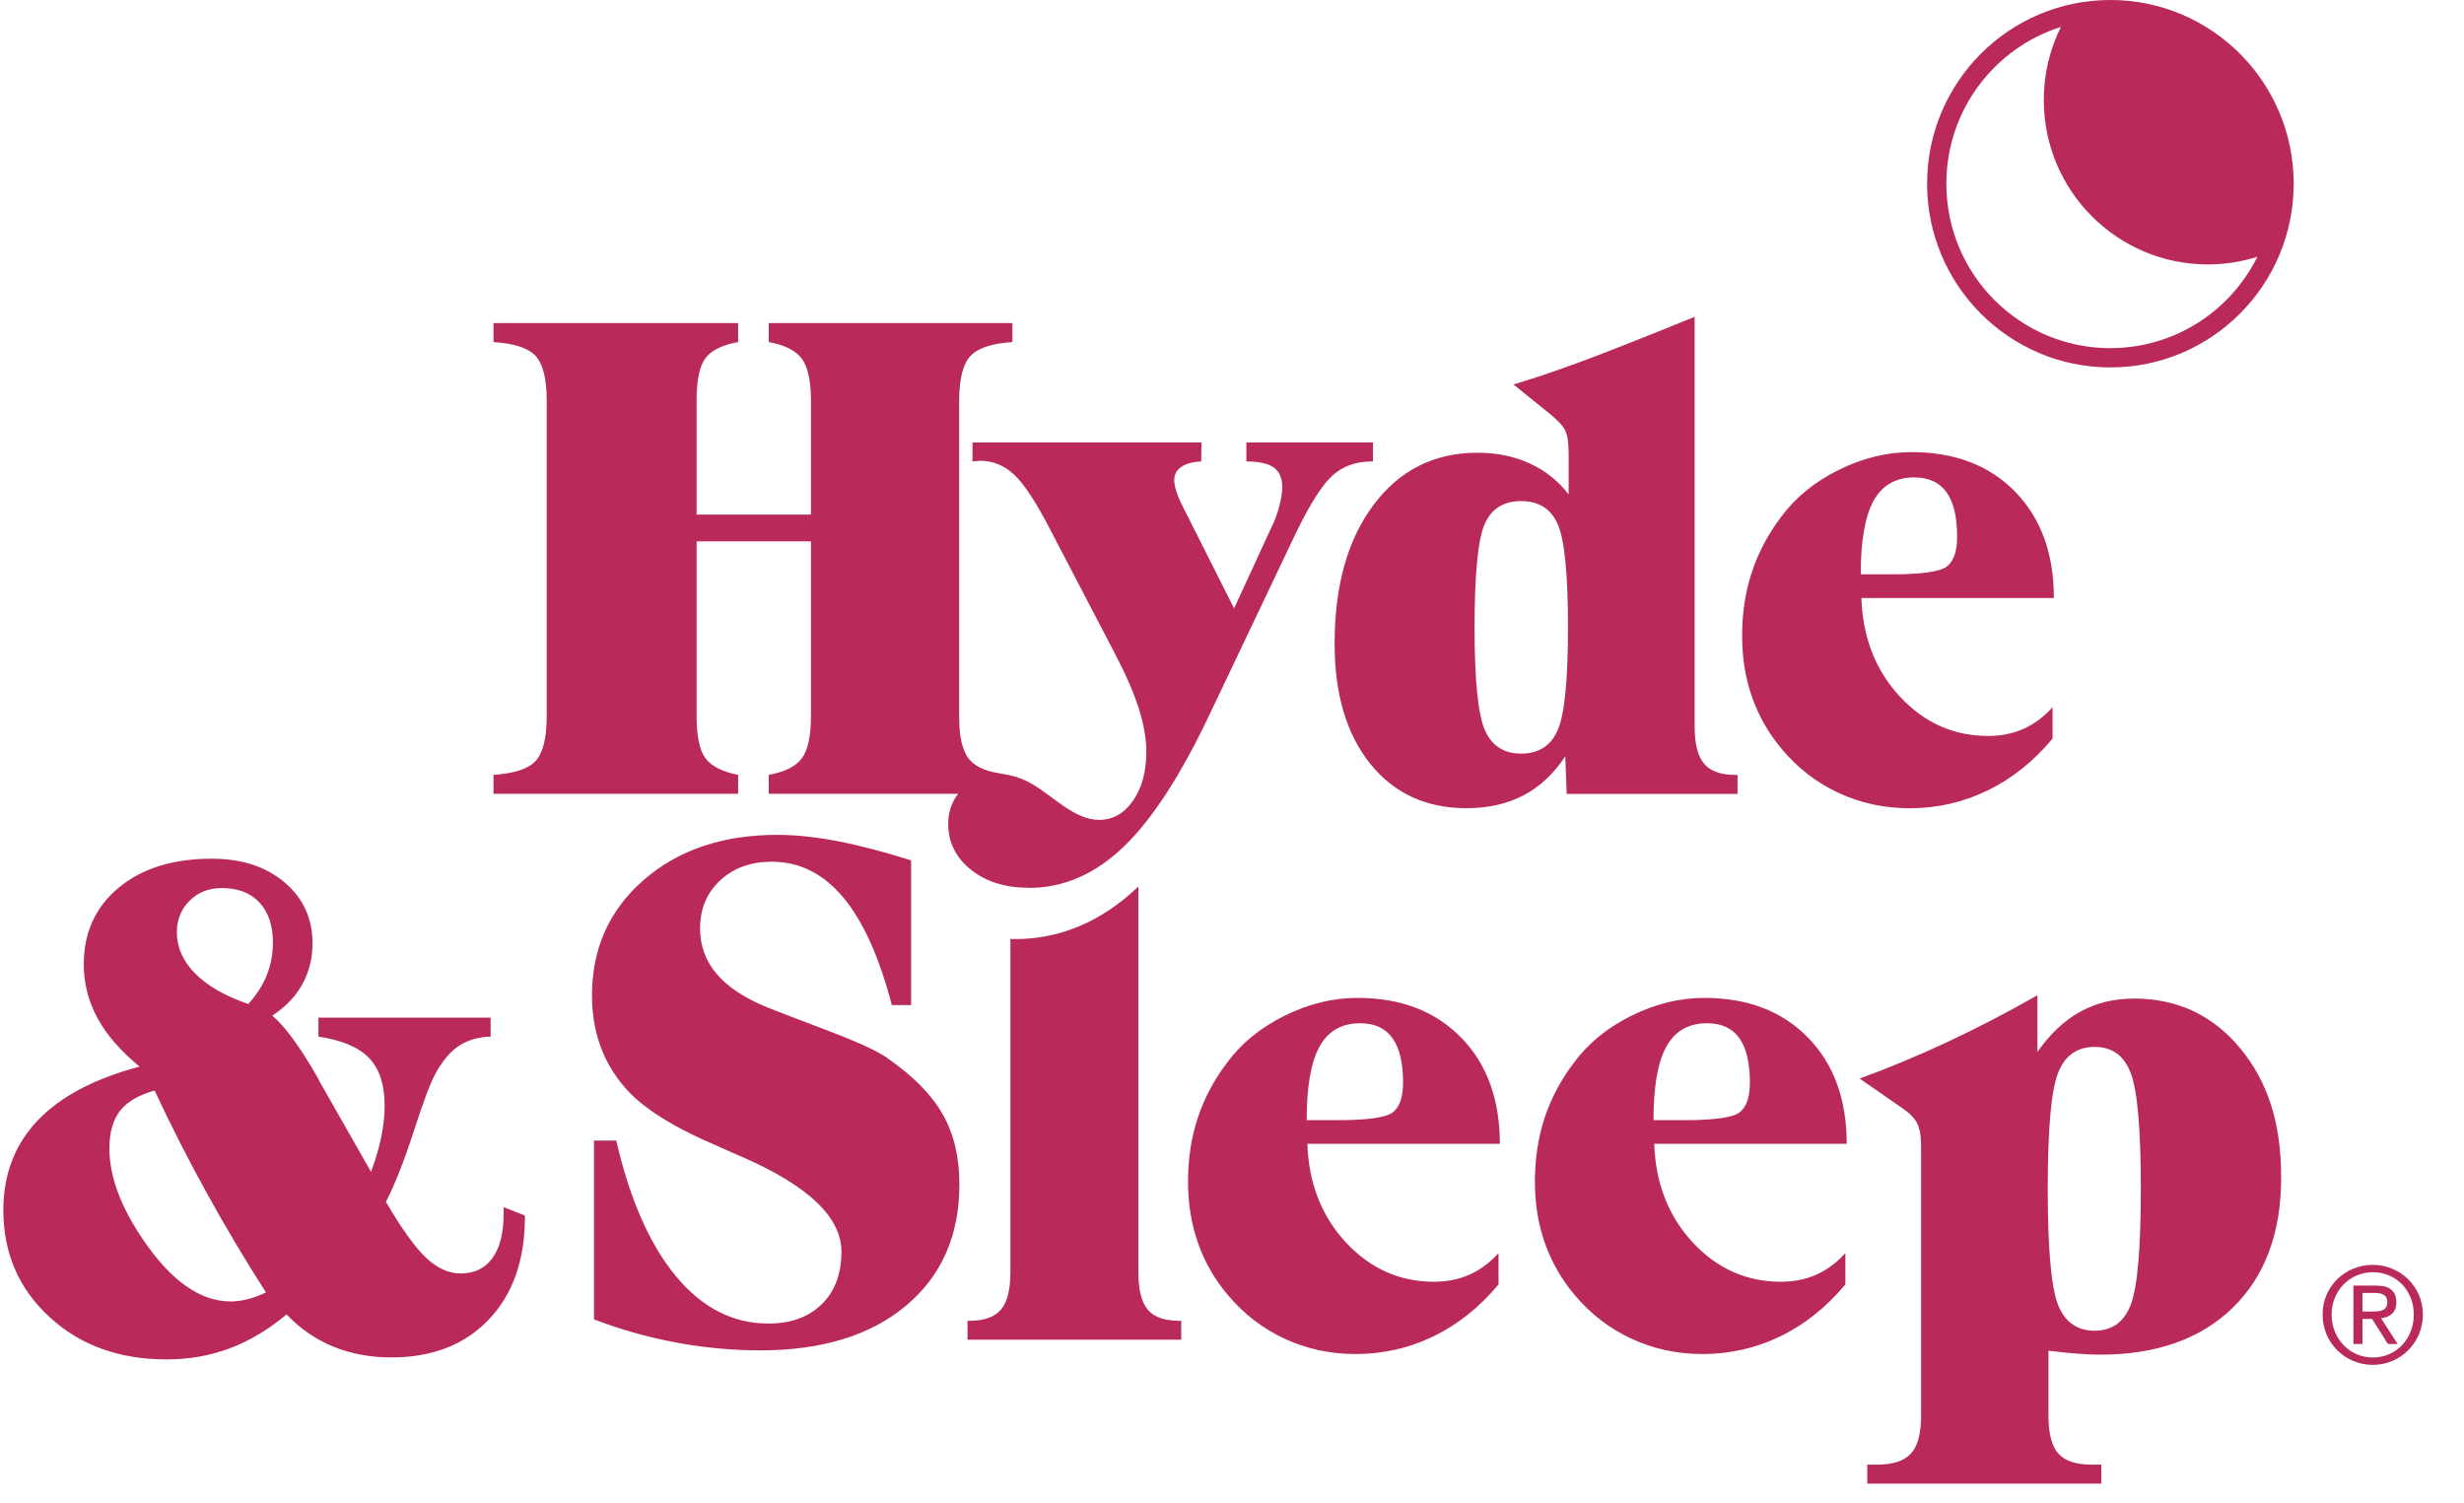 <svg width="59" height="36" viewBox="0 0 59 36" fill="none" xmlns="http://www.w3.org/2000/svg">
<path d="M50.533 -1.52588e-05C48.109 -1.52588e-05 46.144 1.97 46.144 4.399C46.144 6.828 48.11 8.798 50.533 8.798C52.957 8.798 54.922 6.828 54.922 4.399C54.922 1.97 52.958 -1.52588e-05 50.533 -1.52588e-05ZM50.533 8.337C48.364 8.337 46.605 6.574 46.605 4.399C46.605 2.639 47.757 1.149 49.347 0.645C49.086 1.172 48.938 1.765 48.938 2.394C48.938 4.569 50.697 6.332 52.867 6.332C53.281 6.332 53.679 6.267 54.053 6.148C53.41 7.445 52.076 8.336 50.533 8.336V8.337ZM12.059 29.074C12.059 29.526 11.97 29.876 11.793 30.123C11.615 30.37 11.361 30.494 11.032 30.494C10.746 30.494 10.47 30.37 10.204 30.119C9.939 29.87 9.618 29.423 9.241 28.779C9.459 28.354 9.68 27.791 9.906 27.092C10.132 26.393 10.305 25.931 10.427 25.707C10.597 25.399 10.785 25.177 10.992 25.041C11.199 24.906 11.451 24.832 11.748 24.822V24.367H7.625V24.822C8.188 24.907 8.592 25.079 8.839 25.336C9.086 25.594 9.21 25.974 9.21 26.473C9.21 26.712 9.183 26.962 9.13 27.223C9.077 27.483 8.995 27.763 8.884 28.06L7.658 25.907L7.61 25.811C7.191 25.077 6.827 24.579 6.52 24.319C6.833 24.117 7.072 23.868 7.237 23.573C7.401 23.278 7.483 22.95 7.483 22.588C7.483 21.993 7.26 21.506 6.814 21.129C6.369 20.751 5.788 20.562 5.071 20.562C4.142 20.562 3.399 20.794 2.842 21.256C2.285 21.719 2.006 22.33 2.006 23.091C2.006 23.548 2.117 23.979 2.337 24.384C2.557 24.788 2.893 25.173 3.344 25.54C2.261 25.827 1.447 26.258 0.9 26.832C0.354 27.407 0.08 28.122 0.08 28.978C0.08 30.004 0.447 30.857 1.183 31.535C1.918 32.213 2.853 32.552 3.989 32.552C4.524 32.552 5.027 32.464 5.497 32.288C5.967 32.113 6.422 31.841 6.862 31.475C7.186 31.815 7.558 32.072 7.981 32.245C8.403 32.418 8.866 32.504 9.37 32.504C10.351 32.504 11.13 32.201 11.706 31.595C12.282 30.989 12.569 30.17 12.569 29.138V29.106L12.06 28.907V29.075L12.059 29.074ZM5.938 31.108C5.795 31.146 5.657 31.164 5.525 31.164C5.158 31.164 4.799 31.039 4.446 30.789C4.094 30.539 3.753 30.169 3.424 29.68C3.158 29.291 2.958 28.916 2.823 28.551C2.688 28.187 2.619 27.837 2.619 27.502C2.619 27.119 2.704 26.818 2.874 26.6C3.043 26.382 3.319 26.22 3.702 26.113C4.094 26.954 4.513 27.776 4.959 28.583C5.405 29.388 5.874 30.177 6.368 30.948C6.224 31.017 6.081 31.07 5.938 31.108L5.938 31.108ZM5.946 24.041C5.389 23.849 4.964 23.606 4.673 23.311C4.381 23.016 4.235 22.687 4.235 22.326C4.235 22.023 4.337 21.77 4.541 21.567C4.745 21.365 5.001 21.265 5.309 21.265C5.697 21.265 5.997 21.38 6.213 21.611C6.428 21.843 6.535 22.163 6.535 22.573C6.535 22.844 6.487 23.1 6.391 23.343C6.296 23.585 6.148 23.817 5.946 24.041H5.946ZM42.661 17.933C43.043 18.391 43.498 18.742 44.026 18.987C44.553 19.231 45.12 19.354 45.725 19.354C46.388 19.354 47.012 19.211 47.595 18.927C48.179 18.642 48.697 18.229 49.148 17.686V16.937C48.94 17.165 48.71 17.337 48.455 17.451C48.201 17.566 47.916 17.623 47.604 17.623C46.781 17.623 46.078 17.309 45.494 16.681C44.911 16.054 44.602 15.267 44.571 14.32H49.18C49.18 13.256 48.87 12.408 48.253 11.775C47.635 11.143 46.808 10.826 45.773 10.826C45.179 10.826 44.594 10.97 44.018 11.257C43.443 11.544 42.985 11.919 42.646 12.382C42.332 12.796 42.099 13.238 41.946 13.706C41.791 14.173 41.715 14.679 41.715 15.221C41.715 15.764 41.794 16.238 41.953 16.693C42.113 17.148 42.349 17.562 42.662 17.933H42.661ZM44.865 11.986C45.073 11.617 45.396 11.432 45.836 11.432C46.181 11.432 46.439 11.55 46.609 11.786C46.778 12.023 46.863 12.378 46.863 12.851C46.863 13.202 46.78 13.441 46.616 13.566C46.452 13.69 46.009 13.753 45.287 13.753H44.555C44.555 12.945 44.658 12.355 44.865 11.986H44.865ZM37.481 18.109L37.513 19.01H41.605V18.556H41.557C41.207 18.556 40.956 18.467 40.805 18.288C40.653 18.11 40.578 17.811 40.578 17.391V7.587C39.309 8.102 38.379 8.47 37.784 8.687C37.189 8.905 36.675 9.078 36.24 9.206L37.107 9.907C37.303 10.067 37.429 10.202 37.482 10.314C37.535 10.426 37.561 10.612 37.561 10.872V11.838C37.311 11.513 37 11.266 36.626 11.096C36.251 10.926 35.836 10.841 35.38 10.841C34.346 10.841 33.516 11.255 32.893 12.085C32.269 12.915 31.957 14.024 31.957 15.412C31.957 16.625 32.242 17.585 32.813 18.292C33.383 18.999 34.151 19.353 35.117 19.353C35.632 19.353 36.085 19.25 36.478 19.046C36.871 18.841 37.205 18.529 37.481 18.108V18.109ZM36.422 18.045C36.003 18.045 35.712 17.854 35.55 17.471C35.389 17.088 35.308 16.272 35.308 15.022C35.308 13.773 35.387 12.93 35.547 12.557C35.706 12.185 35.998 11.999 36.422 11.999C36.847 11.999 37.14 12.184 37.302 12.557C37.464 12.93 37.545 13.751 37.545 15.022C37.545 16.294 37.464 17.095 37.302 17.476C37.14 17.856 36.847 18.046 36.422 18.046V18.045ZM21.224 25.319C20.972 25.144 20.402 24.891 19.515 24.562C19.033 24.38 18.654 24.235 18.381 24.125C17.839 23.906 17.433 23.639 17.165 23.326C16.897 23.014 16.763 22.648 16.763 22.231C16.763 21.765 16.922 21.382 17.243 21.083C17.564 20.784 17.975 20.634 18.48 20.634C19.142 20.634 19.712 20.918 20.189 21.486C20.665 22.054 21.054 22.914 21.355 24.067H21.816V20.601C21.153 20.393 20.563 20.239 20.045 20.14C19.527 20.041 19.049 19.991 18.611 19.991C17.307 19.991 16.242 20.351 15.415 21.07C14.588 21.79 14.175 22.711 14.175 23.837C14.175 24.27 14.242 24.674 14.376 25.047C14.511 25.42 14.712 25.758 14.98 26.06C15.391 26.533 16.125 26.994 17.182 27.443C17.319 27.504 17.423 27.55 17.494 27.583C17.56 27.611 17.661 27.655 17.798 27.715C19.364 28.402 20.148 29.154 20.148 29.971C20.148 30.504 19.991 30.924 19.675 31.232C19.36 31.539 18.934 31.693 18.398 31.693C17.549 31.693 16.81 31.314 16.183 30.556C15.556 29.799 15.08 28.717 14.757 27.312H14.223V31.594C14.874 31.841 15.535 32.026 16.203 32.15C16.871 32.273 17.539 32.335 18.207 32.335C19.681 32.335 20.843 31.978 21.695 31.265C22.547 30.551 22.973 29.582 22.973 28.358C22.973 27.705 22.837 27.142 22.566 26.67C22.295 26.198 21.847 25.747 21.223 25.32L21.224 25.319ZM34.985 24.845C34.367 24.212 33.541 23.895 32.506 23.895C31.911 23.895 31.327 24.039 30.751 24.326C30.175 24.613 29.717 24.989 29.378 25.451C29.065 25.866 28.832 26.307 28.678 26.775C28.524 27.243 28.447 27.748 28.447 28.291C28.447 28.834 28.527 29.308 28.686 29.763C28.845 30.217 29.081 30.631 29.395 31.003C29.777 31.46 30.232 31.811 30.76 32.056C31.287 32.301 31.854 32.423 32.459 32.423C33.122 32.423 33.746 32.281 34.329 31.997C34.913 31.712 35.431 31.299 35.882 30.756V30.006C35.674 30.235 35.444 30.407 35.189 30.521C34.935 30.635 34.65 30.692 34.338 30.692C33.515 30.692 32.812 30.378 32.228 29.751C31.645 29.123 31.337 28.336 31.305 27.389H35.914C35.914 26.326 35.604 25.477 34.987 24.845H34.985ZM33.35 26.636C33.185 26.761 32.742 26.823 32.02 26.823H31.288C31.288 26.015 31.392 25.425 31.598 25.056C31.805 24.687 32.128 24.502 32.569 24.502C32.914 24.502 33.171 24.62 33.341 24.857C33.511 25.093 33.596 25.448 33.596 25.922C33.596 26.273 33.513 26.511 33.349 26.636H33.35ZM51.087 23.912C50.615 23.912 50.189 24.017 49.809 24.227C49.429 24.437 49.089 24.757 48.786 25.188V23.832C48.038 24.258 47.31 24.635 46.601 24.965C45.893 25.295 45.202 25.582 44.528 25.826L45.539 26.528C45.714 26.645 45.834 26.765 45.901 26.887C45.967 27.009 46 27.198 46 27.453V33.906C46 34.326 45.92 34.626 45.758 34.804C45.596 34.982 45.329 35.071 44.958 35.071H44.711V35.526H50.315V35.071H50.077C49.705 35.071 49.441 34.982 49.285 34.804C49.128 34.626 49.05 34.326 49.05 33.906V32.343C49.305 32.375 49.534 32.399 49.738 32.414C49.943 32.43 50.124 32.438 50.284 32.438C51.637 32.438 52.698 32.062 53.468 31.309C54.237 30.557 54.622 29.518 54.622 28.194C54.622 26.87 54.294 25.891 53.639 25.099C52.983 24.307 52.133 23.91 51.088 23.91L51.087 23.912ZM51.023 31.235C50.864 31.655 50.575 31.865 50.156 31.865C49.737 31.865 49.438 31.655 49.276 31.235C49.114 30.815 49.033 29.892 49.033 28.467C49.033 27.042 49.114 26.126 49.276 25.703C49.438 25.28 49.731 25.069 50.156 25.069C50.581 25.069 50.864 25.28 51.023 25.703C51.182 26.126 51.262 27.047 51.262 28.467C51.262 29.887 51.182 30.815 51.023 31.235ZM24.638 21.261C25.466 21.261 26.222 20.932 26.906 20.276C27.591 19.619 28.28 18.554 28.976 17.081L31.045 12.733C31.38 12.047 31.67 11.595 31.917 11.377C32.163 11.159 32.473 11.05 32.844 11.05H32.876V10.595H29.844V11.05C30.151 11.05 30.372 11.099 30.505 11.198C30.637 11.296 30.704 11.455 30.704 11.672C30.704 11.794 30.678 11.95 30.628 12.139C30.578 12.327 30.505 12.515 30.41 12.701L29.55 14.568L28.34 12.166C28.266 12.022 28.21 11.895 28.173 11.783C28.135 11.671 28.117 11.575 28.117 11.496C28.117 11.363 28.173 11.258 28.284 11.181C28.396 11.104 28.555 11.06 28.762 11.049L28.77 10.595H23.286V11.049C23.313 11.049 23.345 11.046 23.382 11.041C23.419 11.036 23.448 11.033 23.47 11.033C23.778 11.033 24.05 11.146 24.29 11.372C24.528 11.598 24.815 12.036 25.149 12.684L26.693 15.644C26.953 16.139 27.144 16.577 27.266 16.96C27.388 17.343 27.449 17.688 27.449 17.997C27.449 18.476 27.343 18.867 27.13 19.173C26.918 19.479 26.647 19.632 26.319 19.632C26.18 19.632 26.041 19.602 25.901 19.544C25.329 19.306 24.923 18.78 24.319 18.6C24.133 18.544 23.938 18.525 23.749 18.48C23.476 18.416 23.228 18.286 23.108 18.021C22.985 17.753 22.968 17.439 22.968 17.15V9.595C22.968 9.074 23.057 8.717 23.235 8.526C23.413 8.335 23.748 8.223 24.242 8.191V7.736H18.407V8.191C18.79 8.26 19.053 8.393 19.199 8.59C19.346 8.786 19.418 9.121 19.418 9.595V12.323H16.68V9.595C16.68 9.106 16.75 8.767 16.891 8.578C17.031 8.39 17.293 8.26 17.675 8.191V7.736H11.817V8.191C12.316 8.223 12.653 8.335 12.828 8.526C13.003 8.717 13.091 9.074 13.091 9.595V17.15C13.091 17.671 13.003 18.027 12.828 18.219C12.653 18.41 12.316 18.521 11.817 18.554V19.008H17.675V18.554C17.293 18.48 17.031 18.346 16.891 18.155C16.75 17.964 16.68 17.629 16.68 17.15V12.962H19.418V17.15C19.418 17.629 19.346 17.965 19.199 18.159C19.053 18.353 18.79 18.485 18.407 18.554V19.008H22.943C22.785 19.211 22.705 19.451 22.705 19.727C22.705 20.169 22.886 20.534 23.247 20.824C23.608 21.113 24.072 21.259 24.64 21.259L24.638 21.261ZM27.481 31.358C27.332 31.18 27.258 30.881 27.258 30.461V21.228C26.386 22.063 25.391 22.487 24.303 22.487C24.265 22.487 24.229 22.484 24.191 22.483C24.192 22.512 24.194 22.541 24.194 22.573V30.462C24.194 30.882 24.119 31.181 23.967 31.359C23.816 31.537 23.565 31.627 23.215 31.627H23.167V32.081H28.285V31.627H28.238C27.882 31.627 27.63 31.538 27.482 31.359L27.481 31.358ZM43.291 24.845C42.673 24.212 41.846 23.895 40.811 23.895C40.217 23.895 39.632 24.039 39.056 24.326C38.481 24.613 38.023 24.989 37.684 25.451C37.37 25.866 37.137 26.307 36.983 26.775C36.83 27.243 36.753 27.748 36.753 28.291C36.753 28.834 36.832 29.308 36.991 29.763C37.151 30.217 37.387 30.631 37.7 31.003C38.082 31.46 38.537 31.811 39.065 32.056C39.593 32.301 40.159 32.423 40.764 32.423C41.428 32.423 42.051 32.281 42.635 31.997C43.218 31.712 43.736 31.299 44.187 30.756V30.006C43.98 30.235 43.749 30.407 43.495 30.521C43.24 30.635 42.956 30.692 42.643 30.692C41.82 30.692 41.117 30.378 40.533 29.751C39.95 29.123 39.642 28.336 39.61 27.389H44.219C44.219 26.326 43.91 25.477 43.292 24.845H43.291ZM41.655 26.636C41.491 26.761 41.047 26.823 40.326 26.823H39.593C39.593 26.015 39.697 25.425 39.903 25.056C40.111 24.687 40.434 24.502 40.874 24.502C41.219 24.502 41.477 24.62 41.647 24.857C41.816 25.093 41.901 25.448 41.901 25.922C41.901 26.273 41.818 26.511 41.654 26.636H41.655ZM56.818 30.288C57.469 30.288 58.016 30.803 58.016 31.479C58.016 32.156 57.469 32.683 56.818 32.683C56.166 32.683 55.614 32.168 55.614 31.479C55.614 30.791 56.163 30.288 56.818 30.288ZM56.818 32.506C57.37 32.506 57.798 32.065 57.798 31.479C57.798 30.893 57.37 30.464 56.818 30.464C56.265 30.464 55.83 30.906 55.83 31.479C55.83 32.052 56.258 32.506 56.818 32.506ZM56.352 30.784H56.892C57.224 30.784 57.38 30.916 57.38 31.184C57.38 31.437 57.22 31.543 57.013 31.565L57.412 32.183H57.179L56.799 31.581H56.569V32.183H56.352V30.784ZM56.569 31.405H56.795C56.987 31.405 57.163 31.395 57.163 31.174C57.163 30.989 57.003 30.96 56.856 30.96H56.569V31.405Z" fill="#BA295B"/>
</svg>
